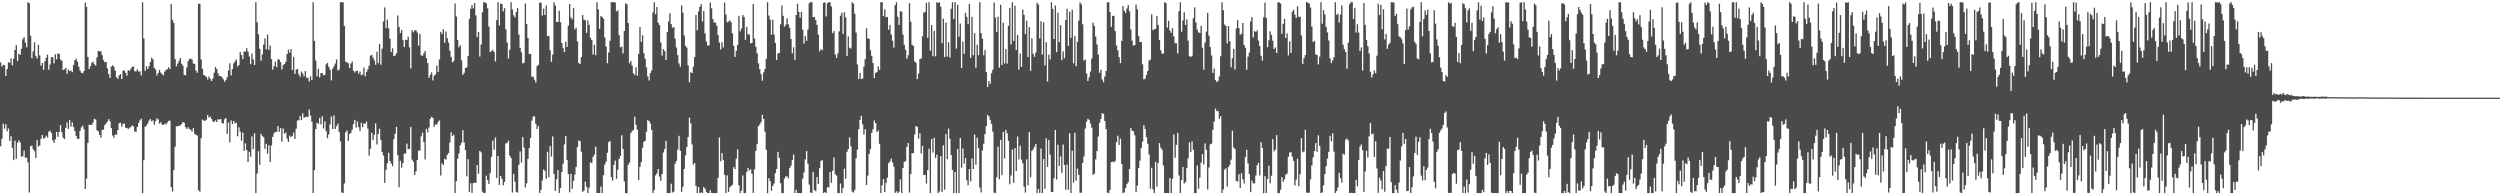 <?xml version="1.0" encoding="UTF-8"?>
<svg xmlns="http://www.w3.org/2000/svg" width="1920" height="150">
  <path d="M0 47.848h1v64.536H0zM1 51.173h1v55.414H1zM2 49.768h1v45.242H2zM3 50.001h1v48.794H3zM4 58.327h1v37.150H4zM5 53.115h1v47.704H5zM6 47.779h1v50.880H6zM7 48.207h1v60.011H7zM8 44.840h1v59.752H8zM9 50.201h1v63.332H9zM10 45.141h1v77.865H10zM11 38.414h1v69.649H11zM12 34.597h1v87.339H12zM13 46.896h1v62.748H13zM14 41.318h1v66.571H14zM15 42.087h1v67.278H15zM16 37.446h1v82.952H16zM17 30.164h1v89.782H17zM18 28.539h1v87.085H18zM19 32.725h1v88.427H19zM20 36.356h1v84.747H20zM21 1.734h1v123.008H21zM22 2.434h1v145.355H22zM23 27.382h1v84.915H23zM24 44.720h1v67.202H24zM25 39.424h1v75.273H25zM26 32.494h1v83.622H26zM27 42.907h1v78.458H27zM28 44.944h1v62.676H28zM29 34.400h1v78.178H29zM30 42.613h1v69.104H30zM31 50.456h1v56.163H31zM32 48.368h1v55.248H32zM33 53.542h1v52.972H33zM34 47.048h1v58.906H34zM35 44.282h1v59.915H35zM36 41.976h1v63.606H36zM37 53.523h1v47.608H37zM38 49.513h1v50.930H38zM39 43.922h1v58.263H39zM40 43.866h1v63.840H40zM41 48.661h1v61.177H41zM42 41.683h1v65.288H42zM43 45.511h1v55.888H43zM44 41.016h1v64.090H44zM45 41.363h1v59.981H45zM46 45.702h1v50.402H46zM47 46.664h1v54.898H47zM48 53.768h1v51.953H48zM49 53.192h1v53.662H49zM50 52.190h1v46.061H50zM51 56.606h1v37.443H51zM52 53.430h1v45.600H52zM53 54.627h1v37.624H53zM54 54.138h1v43.156H54zM55 55.433h1v38.579H55zM56 49.977h1v47.603H56zM57 46.248h1v54.333H57zM58 45.001h1v59.366H58zM59 47.434h1v59.196H59zM60 51.313h1v55.348H60zM61 54.119h1v46.434H61zM62 55.883h1v41.884H62zM63 56.266h1v40.254H63zM64 54.643h1v44.552H64zM65 2.122h1v143.043H65zM66 5.252h1v131.936H66zM67 43.717h1v66.071H67zM68 53.007h1v42.701H68zM69 50.820h1v45.163H69zM70 48.252h1v47.664H70zM71 47.338h1v46.844H71zM72 49.350h1v41.862H72zM73 50.318h1v41.485H73zM74 44.060h1v55.997H74zM75 39.170h1v61.711H75zM76 39.430h1v64.120H76zM77 39.377h1v66.275H77zM78 42.396h1v57.325H78zM79 46.197h1v53.384H79zM80 47.807h1v48.284H80zM81 47.512h1v47.309H81zM82 52.537h1v40.779H82zM83 56.889h1v34.616H83zM84 59.781h1v33.359H84zM85 51.111h1v47.240H85zM86 50.108h1v53.918H86zM87 51.253h1v54.503H87zM88 54.240h1v49.163H88zM89 59.277h1v44.166H89zM90 60.629h1v39.276H90zM91 57.955h1v36.754H91zM92 56.860h1v37.476H92zM93 60.721h1v36.683H93zM94 54.288h1v41.036H94zM95 54.087h1v40.716H95zM96 55.966h1v42.134H96zM97 58.124h1v40.137H97zM98 53.878h1v45.206H98zM99 54.444h1v43.636H99zM100 52.913h1v44.684H100zM101 51.408h1v44.858H101zM102 51.116h1v45.965H102zM103 54.711h1v46.297H103zM104 54.900h1v46.380H104zM105 53.180h1v44.305H105zM106 54.941h1v39.514H106zM107 54.797h1v37.643H107zM108 57.923h1v33.270H108zM109 1.784h1v146.491H109zM110 29.591h1v93.511H110zM111 54.428h1v42.836H111zM112 50.864h1v45.631H112zM113 53.056h1v41.756H113zM114 50.821h1v41.809H114zM115 47.617h1v43.843H115zM116 44.215h1v48.970H116zM117 45.581h1v46.857H117zM118 52.159h1v43.584H118zM119 53.391h1v39.720H119zM120 57.947h1v32.982H120zM121 56.063h1v35.680H121zM122 53.701h1v41.301H122zM123 55.708h1v38.177H123zM124 56.918h1v38.838H124zM125 57.833h1v38.169H125zM126 55.022h1v39.978H126zM127 53.842h1v41.729H127zM128 53.071h1v41.091H128zM129 51.592h1v41.248H129zM130 53.059h1v39.640H130zM131 3.099h1v140.633H131zM132 15.250h1v131.825H132zM133 17.598h1v113.023H133zM134 45.372h1v67.313H134zM135 50.876h1v46.121H135zM136 48.829h1v48.244H136zM137 46.765h1v49.814H137zM138 44.574h1v51.741H138zM139 48.965h1v46.191H139zM140 50.499h1v43.222H140zM141 57.610h1v36.615H141zM142 57.740h1v39.944H142zM143 51.836h1v47.121H143zM144 46.964h1v50.717H144zM145 45.346h1v53.704H145zM146 45.017h1v54.599H146zM147 45.717h1v55.377H147zM148 48.778h1v49.604H148zM149 49.040h1v53.721H149zM150 54.187h1v49.319H150zM151 55.892h1v48.260H151zM152 2.830h1v143.286H152zM153 2.975h1v144.222H153zM154 45.718h1v60.442H154zM155 52.843h1v39.002H155zM156 57.581h1v35.015H156zM157 58.099h1v34.799H157zM158 59.071h1v32.830H158zM159 61.057h1v27.253H159zM160 58.878h1v31.375H160zM161 60.571h1v28.989H161zM162 62.185h1v29.113H162zM163 60.308h1v32.902H163zM164 55.812h1v37.861H164zM165 51.373h1v41.051H165zM166 53.025h1v40.715H166zM167 56.349h1v35.191H167zM168 58.388h1v33.460H168zM169 58.422h1v33.033H169zM170 59.246h1v35.139H170zM171 60.889h1v34.033H171zM172 62.747h1v28.899H172zM173 61.409h1v29.234H173zM174 59.291h1v43.541H174zM175 54.133h1v40.078H175zM176 48.659h1v60.700H176zM177 57.890h1v34.628H177zM178 53.040h1v42.168H178zM179 48.651h1v44.245H179zM180 47.165h1v47.591H180zM181 45.659h1v48.589H181zM182 51.108h1v53.530H182zM183 49.845h1v47.938H183zM184 39.983h1v61.150H184zM185 42.255h1v65.844H185zM186 45.343h1v56.487H186zM187 39.595h1v76.282H187zM188 39.539h1v70.544H188zM189 37.022h1v78.221H189zM190 39.707h1v84.736H190zM191 43.437h1v73.192H191zM192 49.264h1v71.225H192zM193 41.113h1v63.664H193zM194 45.627h1v68.908H194zM195 49.917h1v52.494H195zM196 1.714h1v146.592H196zM197 17.134h1v116.187H197zM198 26.343h1v89.854H198zM199 37.475h1v89.022H199zM200 46.658h1v56.132H200zM201 41.792h1v62.616H201zM202 34.233h1v71.117H202zM203 29.416h1v84.944H203zM204 37.865h1v72.587H204zM205 26.616h1v91.407H205zM206 38.237h1v73.302H206zM207 34.871h1v89.569H207zM208 45.470h1v66.303H208zM209 53.471h1v51.636H209zM210 50.838h1v51.556H210zM211 47.333h1v53.877H211zM212 51.601h1v49.792H212zM213 45.556h1v51.191H213zM214 45.785h1v55.437H214zM215 47.723h1v50.664H215zM216 53.350h1v55.500H216zM217 50.027h1v48.635H217zM218 49.153h1v53.479H218zM219 47.450h1v54.394H219zM220 41.462h1v64.937H220zM221 38.185h1v70.892H221zM222 40.466h1v63.634H222zM223 37.601h1v67.747H223zM224 53.779h1v50.701H224zM225 43.711h1v58.120H225zM226 56.796h1v49.876H226zM227 53.447h1v45.344H227zM228 52.949h1v39.564H228zM229 57.156h1v35.276H229zM230 58.989h1v30.174H230zM231 54.929h1v37.408H231zM232 56.493h1v30.539H232zM233 58.674h1v31.744H233zM234 54.556h1v35.300H234zM235 59.637h1v30.025H235zM236 59.827h1v30.095H236zM237 62.543h1v21.599H237zM238 58.602h1v30.184H238zM239 61.474h1v32.002H239zM240 1.732h1v146.566H240zM241 31.503h1v99.199H241zM242 46.482h1v52.699H242zM243 58.617h1v35.668H243zM244 52.835h1v42.293H244zM245 59.501h1v31.128H245zM246 56.157h1v39.400H246zM247 56.163h1v33.112H247zM248 57.860h1v40.812H248zM249 57.439h1v35.838H249zM250 49.433h1v51.344H250zM251 48.323h1v57.914H251zM252 51.284h1v51.988H252zM253 53.511h1v42.044H253zM254 61.735h1v27.788H254zM255 52.758h1v46.246H255zM256 50.993h1v37.694H256zM257 48.818h1v50.224H257zM258 45.625h1v51.235H258zM259 54.157h1v40.809H259zM260 53.389h1v47.841H260zM261 1.684h1v106.888H261zM262 1.751h1v145.968H262zM263 1.791h1v146.488H263zM264 19.929h1v120.901H264zM265 47.394h1v54.242H265zM266 47.929h1v52.284H266zM267 48.634h1v59.667H267zM268 52.209h1v50.685H268zM269 48.801h1v53.161H269zM270 47.201h1v52.272H270zM271 54.181h1v41.042H271zM272 55.614h1v36.445H272zM273 54.538h1v43.514H273zM274 54.303h1v38.985H274zM275 56.572h1v41.174H275zM276 54.866h1v45.806H276zM277 57.744h1v36.640H277zM278 57.199h1v40.477H278zM279 51.904h1v42.990H279zM280 58.580h1v36.420H280zM281 55.269h1v38.123H281zM282 53.203h1v45.571H282zM283 50.406h1v69.169H283zM284 42.765h1v71.478H284zM285 42.214h1v59.817H285zM286 44.216h1v63.428H286zM287 46.401h1v57.126H287zM288 49.727h1v44.999H288zM289 39.666h1v71.296H289zM290 48.495h1v54.366H290zM291 33.809h1v65.040H291zM292 49.781h1v57.648H292zM293 37.374h1v79.415H293zM294 16.523h1v102.951H294zM295 5.701h1v134.733H295zM296 21.486h1v108.855H296zM297 15.085h1v110.249H297zM298 21.785h1v95.513H298zM299 29.761h1v93.942H299zM300 40.038h1v85.553H300zM301 37.166h1v90.503H301zM302 43.032h1v63.901H302zM303 42.649h1v60.085H303zM304 40.744h1v56.648H304zM305 11.853h1v107.377H305zM306 20.621h1v123.218H306zM307 25.392h1v98.061H307zM308 23.042h1v105.783H308zM309 30.750h1v94.495H309zM310 36.140h1v81.939H310zM311 30.530h1v87.332H311zM312 30.813h1v79.453H312zM313 28.214h1v86.294H313zM314 36.299h1v78.008H314zM315 52.462h1v44.928H315zM316 23.121h1v99.515H316zM317 24.796h1v99.396H317zM318 23.214h1v111.211H318zM319 23.299h1v108.275H319zM320 24.925h1v97.928H320zM321 35.032h1v80.604H321zM322 26.037h1v89.615H322zM323 42.489h1v62.198H323zM324 42.906h1v58.900H324zM325 41.127h1v67.908H325zM326 39.155h1v83.309H326zM327 44.678h1v54.225H327zM328 48.452h1v53.174H328zM329 59.737h1v38.204H329zM330 57.520h1v33.689H330zM331 55.618h1v34.115H331zM332 61.747h1v28.816H332zM333 58.073h1v39.246H333zM334 57.136h1v38.518H334zM335 50.319h1v45.366H335zM336 55.257h1v38.339H336zM337 45.621h1v46.827H337zM338 24.423h1v110.380H338zM339 26.039h1v99.363H339zM340 22.538h1v104.265H340zM341 32.850h1v89.172H341zM342 24.187h1v98.443H342zM343 29.397h1v89.517H343zM344 32.704h1v84.883H344zM345 38.879h1v70.627H345zM346 43.683h1v57.924H346zM347 47.875h1v56.623H347zM348 46.969h1v56.438H348zM349 2.652h1v145.635H349zM350 12.671h1v126.433H350zM351 30.695h1v91.203H351zM352 36.368h1v81.484H352zM353 34.784h1v76.785H353zM354 46.272h1v63.373H354zM355 57.452h1v42.485H355zM356 55.926h1v53.523H356zM357 52.285h1v62.978H357zM358 51.591h1v83.811H358zM359 43.036h1v79.241H359zM360 14.464h1v132.815H360zM361 6.800h1v133.921H361zM362 3.922h1v144.273H362zM363 6.379h1v134.268H363zM364 2.291h1v137.968H364zM365 11.854h1v128.638H365zM366 28.474h1v98.269H366zM367 24.492h1v108.884H367zM368 43.410h1v72.531H368zM369 34.126h1v82.846H369zM370 9.536h1v137.647H370zM371 1.721h1v146.569H371zM372 1.828h1v146.285H372zM373 2.494h1v132.475H373zM374 6.396h1v131.897H374zM375 20.409h1v121.013H375zM376 40.043h1v92.919H376zM377 39.104h1v81.226H377zM378 38.308h1v69.623H378zM379 39.878h1v75.104H379zM380 47.260h1v58.289H380zM381 15.510h1v121.118H381zM382 1.710h1v118.032H382zM383 19.526h1v122.512H383zM384 2.783h1v132.355H384zM385 3.050h1v134.243H385zM386 8.777h1v133.551H386zM387 6.249h1v133.409H387zM388 22.520h1v87.650H388zM389 32.614h1v77.048H389zM390 44.878h1v63.218H390zM391 38.215h1v81.274H391zM392 1.708h1v119.652H392zM393 7.307h1v140.606H393zM394 11.738h1v121.823H394zM395 13.273h1v126.260H395zM396 9.200h1v138.089H396zM397 6.208h1v141.717H397zM398 26.456h1v100.145H398zM399 36.712h1v79.582H399zM400 40.182h1v84.656H400zM401 48.729h1v56.601H401zM402 48.162h1v65.130H402zM403 2.711h1v141.274H403zM404 18.377h1v122.381H404zM405 29.115h1v92.903H405zM406 41.514h1v72.127H406zM407 41.367h1v64.682H407zM408 58.957h1v33.732H408zM409 58.874h1v30.686H409zM410 61.131h1v28.214H410zM411 63.307h1v31.763H411zM412 50.775h1v48.305H412zM413 49.704h1v47.060H413zM414 2.005h1v146.271H414zM415 1.933h1v143.811H415zM416 11.993h1v126.594H416zM417 6.604h1v123.607H417zM418 11.488h1v119.755H418zM419 4.267h1v133.055H419zM420 27.737h1v88.895H420zM421 27.545h1v108.528H421zM422 38.551h1v73.684H422zM423 47.425h1v72.828H423zM424 41.987h1v62.768H424zM425 1.717h1v131.882H425zM426 4.217h1v142.435H426zM427 16.810h1v120.908H427zM428 16.875h1v113.810H428zM429 8.203h1v140.071H429zM430 17.073h1v127.408H430zM431 33.088h1v99.008H431zM432 37.073h1v88.608H432zM433 39.988h1v70.987H433zM434 32.019h1v72.367H434zM435 36.103h1v86.795H435zM436 19.654h1v114.006H436zM437 3.073h1v144.647H437zM438 13.296h1v120.238H438zM439 14.883h1v130.192H439zM440 6.240h1v132.730H440zM441 22.559h1v111.595H441zM442 21.240h1v106.985H442zM443 31.720h1v81.197H443zM444 48.348h1v59.487H444zM445 49.153h1v59.299H445zM446 43.845h1v72.700H446zM447 11.536h1v135.815H447zM448 15.043h1v131.298H448zM449 15.562h1v123.931H449zM450 25.247h1v118.226H450zM451 15.709h1v132.581H451zM452 19.170h1v125.041H452zM453 28.952h1v95.694H453zM454 30.702h1v94.650H454zM455 41.811h1v78.694H455zM456 34.356h1v84.375H456zM457 42.388h1v70.229H457zM458 1.727h1v146.552H458zM459 7.112h1v141.133H459zM460 22.179h1v126.084H460zM461 12.339h1v131.037H461zM462 12.991h1v135.285H462zM463 14.509h1v120.058H463zM464 28.833h1v97.606H464zM465 35.854h1v88.321H465zM466 48.604h1v68.701H466zM467 40.284h1v68.901H467zM468 31.286h1v76.902H468zM469 1.712h1v134.384H469zM470 1.713h1v137.003H470zM471 1.708h1v124.960H471zM472 1.953h1v121.372H472zM473 8.682h1v128.617H473zM474 7.917h1v122.387H474zM475 27.008h1v95.058H475zM476 36.385h1v83.356H476zM477 35.660h1v68.243H477zM478 40.947h1v73.503H478zM479 23.846h1v115.560H479zM480 2.536h1v145.834H480zM481 3.273h1v145.046H481zM482 17.729h1v108.822H482zM483 48.643h1v76.157H483zM484 46.893h1v55.358H484zM485 50.478h1v50.076H485zM486 56.291h1v43.424H486zM487 57.569h1v32.009H487zM488 51.714h1v44.243H488zM489 58.169h1v41.512H489zM490 41.354h1v96.871H490zM491 20.709h1v107.473H491zM492 32.080h1v92.423H492zM493 27.146h1v86.292H493zM494 40.873h1v68.063H494zM495 45.144h1v62.971H495zM496 51.810h1v49.378H496zM497 58.710h1v33.532H497zM498 61.803h1v31.174H498zM499 56.098h1v38.706H499zM500 54.100h1v45.701H500zM501 9.492h1v138.714H501zM502 1.688h1v144.358H502zM503 10.971h1v123.724H503zM504 5.337h1v127.856H504zM505 17.483h1v112.373H505zM506 19.296h1v116.256H506zM507 32.661h1v106.222H507zM508 42.691h1v90.947H508zM509 37.771h1v79.392H509zM510 39.153h1v75.351H510zM511 46.027h1v62.154H511zM512 24.663h1v123.629H512zM513 16.431h1v131.856H513zM514 10.184h1v138.106H514zM515 18.530h1v122.519H515zM516 21.361h1v126.516H516zM517 20.792h1v126.367H517zM518 29.654h1v96.116H518zM519 36.474h1v87.108H519zM520 42.338h1v72.589H520zM521 48.693h1v55.613H521zM522 51.234h1v64.590H522zM523 4.128h1v143.152H523zM524 9.758h1v133.586H524zM525 27.253h1v102.487H525zM526 35.212h1v84.129H526zM527 36.541h1v76.352H527zM528 50.223h1v54.998H528zM529 63.068h1v27.238H529zM530 55.517h1v39.135H530zM531 56.130h1v54.810H531zM532 51.201h1v75.178H532zM533 43.890h1v81.315H533zM534 11.548h1v131.147H534zM535 23.273h1v124.976H535zM536 8.728h1v134.957H536zM537 5.198h1v143.095H537zM538 3.187h1v144.505H538zM539 16.506h1v131.781H539zM540 8.406h1v135.249H540zM541 25.523h1v119.369H541zM542 31.795h1v115.568H542zM543 35.045h1v113.241H543zM544 34.834h1v113.448H544zM545 1.949h1v144.223H545zM546 6.340h1v141.903H546zM547 14.650h1v133.624H547zM548 17.273h1v131.017H548zM549 17.362h1v130.905H549zM550 19.710h1v128.582H550zM551 26.807h1v109.921H551zM552 32.601h1v73.029H552zM553 37.986h1v85.863H553zM554 32.358h1v85.176H554zM555 36.414h1v86.587H555zM556 1.936h1v132.420H556zM557 11.081h1v137.209H557zM558 17.146h1v117.557H558zM559 16.535h1v130.885H559zM560 15.618h1v128.338H560zM561 17.125h1v125.763H561zM562 25.586h1v116.306H562zM563 35.181h1v93.193H563zM564 43.653h1v86.234H564zM565 39.000h1v82.771H565zM566 34.509h1v80.246H566zM567 12.168h1v130.200H567zM568 24.049h1v124.230H568zM569 21.973h1v124.453H569zM570 11.526h1v123.226H570zM571 13.073h1v135.214H571zM572 30.545h1v117.740H572zM573 20.641h1v111.537H573zM574 26.384h1v102.541H574zM575 26.547h1v104.498H575zM576 33.350h1v96.689H576zM577 32.994h1v100.472H577zM578 3.136h1v145.042H578zM579 29.767h1v100.258H579zM580 35.930h1v79.928H580zM581 40.897h1v69.806H581zM582 48.563h1v48.392H582zM583 53.151h1v42.514H583zM584 56.889h1v36.944H584zM585 61.933h1v26.310H585zM586 55.621h1v35.747H586zM587 52.965h1v48.179H587zM588 45.185h1v69.849H588zM589 1.746h1v146.556H589zM590 11.959h1v124.923H590zM591 14.989h1v124.159H591zM592 26.700h1v119.807H592zM593 15.225h1v127.569H593zM594 26.459h1v114.500H594zM595 32.913h1v100.101H595zM596 46.010h1v83.767H596zM597 40.906h1v75.735H597zM598 40.685h1v80.532H598zM599 18.756h1v121.923H599zM600 4.242h1v144.041H600zM601 12.156h1v136.134H601zM602 20.542h1v116.615H602zM603 18.911h1v116.573H603zM604 14.092h1v121.393H604zM605 18.722h1v118.283H605zM606 21.449h1v107.741H606zM607 29.834h1v97.472H607zM608 41.011h1v81.929H608zM609 36.315h1v82.354H609zM610 45.977h1v102.238H610zM611 11.496h1v134.327H611zM612 2.877h1v145.324H612zM613 9.106h1v139.169H613zM614 13.639h1v134.659H614zM615 9.052h1v139.243H615zM616 22.762h1v114.438H616zM617 33.552h1v98.911H617zM618 27.725h1v94.619H618zM619 31.312h1v84.710H619zM620 22.680h1v102.992H620zM621 2.484h1v139.285H621zM622 1.655h1v146.210H622zM623 1.662h1v146.532H623zM624 13.134h1v118.885H624zM625 13.073h1v132.898H625zM626 15.398h1v131.420H626zM627 19.149h1v116.856H627zM628 26.582h1v114.690H628zM629 39.364h1v89.832H629zM630 37.699h1v85.968H630zM631 38.630h1v84.305H631zM632 2.173h1v146.045H632zM633 1.717h1v145.720H633zM634 12.603h1v135.671H634zM635 2.463h1v141.231H635zM636 1.737h1v142.213H636zM637 1.739h1v130.419H637zM638 5.018h1v135.377H638zM639 25.504h1v105.630H639zM640 23.926h1v97.082H640zM641 41.785h1v92.004H641zM642 44.528h1v90.357H642zM643 41.011h1v107.267H643zM644 24.049h1v124.244H644zM645 12.083h1v128.832H645zM646 9.822h1v138.468H646zM647 25.990h1v118.567H647zM648 9.352h1v120.238H648zM649 13.254h1v123.959H649zM650 42.978h1v73.584H650zM651 27.951h1v86.480H651zM652 36.639h1v68.823H652zM653 37.273h1v75.044H653zM654 1.788h1v145.319H654zM655 2.786h1v145.155H655zM656 10.475h1v135.338H656zM657 25.010h1v96.510H657zM658 49.459h1v65.453H658zM659 60.709h1v38.579H659zM660 55.986h1v36.077H660zM661 60.604h1v28.277H661zM662 60.314h1v35.195H662zM663 51.089h1v52.232H663zM664 45.343h1v53.873H664zM665 21.720h1v120.374H665zM666 29.471h1v105.365H666zM667 29.810h1v88.441H667zM668 38.560h1v75.909H668zM669 42.847h1v59.216H669zM670 48.413h1v50.820H670zM671 60.058h1v32.501H671zM672 55.949h1v38.562H672zM673 55.351h1v46.074H673zM674 50.995h1v49.215H674zM675 53.746h1v56.686H675zM676 1.712h1v146.576H676zM677 1.701h1v140.586H677zM678 12.399h1v125.139H678zM679 7.181h1v140.353H679zM680 13.278h1v127.280H680zM681 12.930h1v123.523H681zM682 22.773h1v102.547H682zM683 19.185h1v104.838H683zM684 26.531h1v95.321H684zM685 31.245h1v93.592H685zM686 36.593h1v91.533H686zM687 3.933h1v144.133H687zM688 1.755h1v145.128H688zM689 12.913h1v135.346H689zM690 19.153h1v128.062H690zM691 8.570h1v129.230H691zM692 9.002h1v139.146H692zM693 26.505h1v102.590H693zM694 34.427h1v89.859H694zM695 38.167h1v85.575H695zM696 45.116h1v67.751H696zM697 42.439h1v67.333H697zM698 2.429h1v145.463H698zM699 16.647h1v117.033H699zM700 34.295h1v83.316H700zM701 35.292h1v82.361H701zM702 47.101h1v56.270H702zM703 48.200h1v48.616H703zM704 60.777h1v36.653H704zM705 56.451h1v50.076H705zM706 45.410h1v56.899H706zM707 44.966h1v72.912H707zM708 27.789h1v84.249H708zM709 9.660h1v124.862H709zM710 9.041h1v125.215H710zM711 2.129h1v138.812H711zM712 29.106h1v101.494H712zM713 1.724h1v112.471H713zM714 38.964h1v109.314H714zM715 19.184h1v87.536H715zM716 43.179h1v73.956H716zM717 23.773h1v82.137H717zM718 43.304h1v78.150H718zM719 1.740h1v117.036H719zM720 2.230h1v146.043H720zM721 1.781h1v145.288H721zM722 5.133h1v114.829H722zM723 33.203h1v114.251H723zM724 14.321h1v97.294H724zM725 43.725h1v101.916H725zM726 17.419h1v85.575H726zM727 43.447h1v78.826H727zM728 32.387h1v66.391H728zM729 44.122h1v62.446H729zM730 6.643h1v112.385H730zM731 1.710h1v128.813H731zM732 14.694h1v133.599H732zM733 1.712h1v130.390H733zM734 37.351h1v110.933H734zM735 3.750h1v110.739H735zM736 28.159h1v120.130H736zM737 18.079h1v87.845H737zM738 52.211h1v76.535H738zM739 31.970h1v82.014H739zM740 41.435h1v84.223H740zM741 9.854h1v111.563H741zM742 12.942h1v125.502H742zM743 18.633h1v123.642H743zM744 2.987h1v126.823H744zM745 44.469h1v94.845H745zM746 12.922h1v108.792H746zM747 42.394h1v87.396H747zM748 25.513h1v77.813H748zM749 51.976h1v74.560H749zM750 34.407h1v71.355H750zM751 42.434h1v71.266H751zM752 1.629h1v142.392H752zM753 25.400h1v122.376H753zM754 29.730h1v85.781H754zM755 42.517h1v67.886H755zM756 38.463h1v64.500H756zM757 55.225h1v41.626H757zM758 66.803h1v21.469H758zM759 62.173h1v27.251H759zM760 64.370h1v27.911H760zM761 56.199h1v38.940H761zM762 53.533h1v47.589H762zM763 1.913h1v145.994H763zM764 13.468h1v134.763H764zM765 24.584h1v111.552H765zM766 12.810h1v99.776H766zM767 51.911h1v85.775H767zM768 3.607h1v103.834H768zM769 49.995h1v84.487H769zM770 17.453h1v83.857H770zM771 48.725h1v72.934H771zM772 37.669h1v62.109H772zM773 48.893h1v53.435H773zM774 19.756h1v88.362H774zM775 6.055h1v135.488H775zM776 34.145h1v100.547H776zM777 1.716h1v113.076H777zM778 31.451h1v108.926H778zM779 4.331h1v109.355H779zM780 38.400h1v92.941H780zM781 26.867h1v77.977H781zM782 53.384h1v69.043H782zM783 41.101h1v70.777H783zM784 51.332h1v71.310H784zM785 7.301h1v118.050H785zM786 11.444h1v131.912H786zM787 26.142h1v121.800H787zM788 15.874h1v106.492H788zM789 43.803h1v98.580H789zM790 20.766h1v80.759H790zM791 54.372h1v81.808H791zM792 29.444h1v86.438H792zM793 41.321h1v73.293H793zM794 43.625h1v69.110H794zM795 40.384h1v70.248H795zM796 2.088h1v146.159H796zM797 3.492h1v141.728H797zM798 29.549h1v118.639H798zM799 16.265h1v97.755H799zM800 42.000h1v106.272H800zM801 17.168h1v104.973H801zM802 50.237h1v94.799H802zM803 32.435h1v73.828H803zM804 62.634h1v65.516H804zM805 42.007h1v65.432H805zM806 45.657h1v73.122H806zM807 1.704h1v145.777H807zM808 6.786h1v140.750H808zM809 29.933h1v106.850H809zM810 4.216h1v95.614H810zM811 39.992h1v97.863H811zM812 9.690h1v101.448H812zM813 32.432h1v95.098H813zM814 19.314h1v100.863H814zM815 46.196h1v86.641H815zM816 39.416h1v71.559H816zM817 44.735h1v81.988H817zM818 15.449h1v130.307H818zM819 6.808h1v119.487H819zM820 35.289h1v110.357H820zM821 8.992h1v93.378H821zM822 29.072h1v119.156H822zM823 7.485h1v108.255H823zM824 48.574h1v91.649H824zM825 27.663h1v74.369H825zM826 50.854h1v87.824H826zM827 32.078h1v97.415H827zM828 15.913h1v118.298H828zM829 1.830h1v146.135H829zM830 3.320h1v144.727H830zM831 18.661h1v106.472H831zM832 46.478h1v73.723H832zM833 45.738h1v52.974H833zM834 56.522h1v36.911H834zM835 62.205h1v29.060H835zM836 59.291h1v32.730H836zM837 54.932h1v39.997H837zM838 44.903h1v53.132H838zM839 17.469h1v116.791H839zM840 19.913h1v113.487H840zM841 28.052h1v94.355H841zM842 34.118h1v81.963H842zM843 41.889h1v62.978H843zM844 55.901h1v38.455H844zM845 53.500h1v37.853H845zM846 61.077h1v25.851H846zM847 63.145h1v24.362H847zM848 58.798h1v34.125H848zM849 54.548h1v44.696H849zM850 1.847h1v146.010H850zM851 1.704h1v146.597H851zM852 9.255h1v136.608H852zM853 20.617h1v103.857H853zM854 12.226h1v111.912H854zM855 12.061h1v112.498H855zM856 23.902h1v99.598H856zM857 34.943h1v74.273H857zM858 38.638h1v65.576H858zM859 43.906h1v67.384H859zM860 48.539h1v57.968H860zM861 31.374h1v94.517H861zM862 4.724h1v143.565H862zM863 8.246h1v139.483H863zM864 10.045h1v134.492H864zM865 6.481h1v134.926H865zM866 4.017h1v135.936H866zM867 8.805h1v121.054H867zM868 22.628h1v75.715H868zM869 31.183h1v69.233H869zM870 34.992h1v65.801H870zM871 34.594h1v69.291H871zM872 3.493h1v144.120H872zM873 7.113h1v135.423H873zM874 27.702h1v101.335H874zM875 32.212h1v91.131H875zM876 32.261h1v81.426H876zM877 49.407h1v59.338H877zM878 60.985h1v35.097H878zM879 60.385h1v38.696H879zM880 57.502h1v47.844H880zM881 54.518h1v55.879H881zM882 46.502h1v72.128H882zM883 45.781h1v99.126H883zM884 11.008h1v117.814H884zM885 23.119h1v122.341H885zM886 22.493h1v125.779H886zM887 22.151h1v102.064H887zM888 12.377h1v131.025H888zM889 19.214h1v105.941H889zM890 30.644h1v79.206H890zM891 38.641h1v74.801H891zM892 41.201h1v73.828H892zM893 41.054h1v86.097H893zM894 1.741h1v146.551H894zM895 2.451h1v145.835H895zM896 21.178h1v127.029H896zM897 15.899h1v132.367H897zM898 23.441h1v113.267H898zM899 25.161h1v123.110H899zM900 21.602h1v115.765H900zM901 27.882h1v75.347H901zM902 33.164h1v87.994H902zM903 33.221h1v78.012H903zM904 41.043h1v60.982H904zM905 8.662h1v126.076H905zM906 1.721h1v146.572H906zM907 24.374h1v113.840H907zM908 15.658h1v112.560H908zM909 9.356h1v131.566H909zM910 19.171h1v120.619H910zM911 14.850h1v114.315H911zM912 31.159h1v90.423H912zM913 43.104h1v66.274H913zM914 43.836h1v72.872H914zM915 42.820h1v65.787H915zM916 14.019h1v101.037H916zM917 5.644h1v142.632H917zM918 17.331h1v130.950H918zM919 22.768h1v104.380H919zM920 24.895h1v120.082H920zM921 25.345h1v111.062H921zM922 19.926h1v104.950H922zM923 36.614h1v81.771H923zM924 53.483h1v72.749H924zM925 32.734h1v77.394H925zM926 24.337h1v90.782H926zM927 9.811h1v135.730H927zM928 27.389h1v101.258H928zM929 36.137h1v74.710H929zM930 42.581h1v67.694H930zM931 56.066h1v43.605H931zM932 52.648h1v40.719H932zM933 61.526h1v21.889H933zM934 63.015h1v22.324H934zM935 62.109h1v23.198H935zM936 58.684h1v32.500H936zM937 43.224h1v46.006H937zM938 1.789h1v146.381H938zM939 7.842h1v137.652H939zM940 18.845h1v111.495H940zM941 20.034h1v109.079H941zM942 33.353h1v109.966H942zM943 19.987h1v108.302H943zM944 31.577h1v95.005H944zM945 51.697h1v70.940H945zM946 44.776h1v55.563H946zM947 37.558h1v75.728H947zM948 53.428h1v61.194H948zM949 21.876h1v117.134H949zM950 15.468h1v124.015H950zM951 21.624h1v112.178H951zM952 26.675h1v117.649H952zM953 25.885h1v107.141H953zM954 17.639h1v119.947H954zM955 34.512h1v106.413H955zM956 36.685h1v83.943H956zM957 53.480h1v61.693H957zM958 43.472h1v82.034H958zM959 40.334h1v93.337H959zM960 16.451h1v131.156H960zM961 13.109h1v125.564H961zM962 28.740h1v112.041H962zM963 23.847h1v116.929H963zM964 24.641h1v110.173H964zM965 23.314h1v103.696H965zM966 31.103h1v94.008H966zM967 35.253h1v99.529H967zM968 42.812h1v66.385H968zM969 46.521h1v67.124H969zM970 13.286h1v135.108H970zM971 2.039h1v133.185H971zM972 13.664h1v134.575H972zM973 36.236h1v101.209H973zM974 30.878h1v96.357H974zM975 24.058h1v116.736H975zM976 26.783h1v108.161H976zM977 31.254h1v75.662H977zM978 37.657h1v78.636H978zM979 36.444h1v78.453H979zM980 40.719h1v63.063H980zM981 1.804h1v146.458H981zM982 1.800h1v146.478H982zM983 2.737h1v142.982H983zM984 25.960h1v109.991H984zM985 18.346h1v121.301H985zM986 14.560h1v123.174H986zM987 29.199h1v104.943H987zM988 25.663h1v107.659H988zM989 42.495h1v77.969H989zM990 31.669h1v85.540H990zM991 40.629h1v76.273H991zM992 8.998h1v111.315H992zM993 7.510h1v116.035H993zM994 11.277h1v131.189H994zM995 13.775h1v124.171H995zM996 4.864h1v117.055H996zM997 12.827h1v130.151H997zM998 12.910h1v120.857H998zM999 27.250h1v78.814H999zM1000 49.089h1v67.813H1000zM1001 44.730h1v71.598H1001zM1002 42.351h1v57.262H1002zM1003 1.521h1v146.312H1003zM1004 2.111h1v146.137H1004zM1005 2.739h1v145.298H1005zM1006 5.774h1v132.041H1006zM1007 20.422h1v106.602H1007zM1008 32.283h1v88.582H1008zM1009 31.351h1v84.599H1009zM1010 41.685h1v68.172H1010zM1011 42.270h1v74.323H1011zM1012 49.504h1v54.369H1012zM1013 43.576h1v68.419H1013zM1014 1.707h1v146.580H1014zM1015 18.246h1v129.492H1015zM1016 7.733h1v134.555H1016zM1017 11.127h1v122.515H1017zM1018 20.704h1v106.922H1018zM1019 24.903h1v96.917H1019zM1020 31.064h1v85.546H1020zM1021 44.807h1v59.471H1021zM1022 48.431h1v60.042H1022zM1023 46.312h1v56.054H1023zM1024 44.035h1v72.390H1024zM1025 1.713h1v146.572H1025zM1026 11.452h1v135.255H1026zM1027 10.514h1v133.581H1027zM1028 17.421h1v115.230H1028zM1029 11.172h1v125.579H1029zM1030 4.220h1v136.064H1030zM1031 34.296h1v83.807H1031zM1032 37.762h1v81.028H1032zM1033 39.935h1v67.356H1033zM1034 52.759h1v53.663H1034zM1035 32.745h1v75.061H1035zM1036 3.205h1v145.008H1036zM1037 1.692h1v146.347H1037zM1038 1.705h1v146.576H1038zM1039 14.477h1v133.805H1039zM1040 6.034h1v142.257H1040zM1041 25.016h1v113.094H1041zM1042 18.655h1v124.433H1042zM1043 25.041h1v97.856H1043zM1044 39.175h1v73.452H1044zM1045 36.463h1v74.502H1045zM1046 54.181h1v61.151H1046zM1047 2.263h1v145.069H1047zM1048 19.121h1v112.640H1048zM1049 30.600h1v85.239H1049zM1050 35.421h1v85.553H1050zM1051 41.025h1v63.684H1051zM1052 55.088h1v39.328H1052zM1053 59.513h1v43.722H1053zM1054 57.049h1v45.509H1054zM1055 54.084h1v66.485H1055zM1056 56.167h1v52.324H1056zM1057 42.766h1v86.673H1057zM1058 2.854h1v145.243H1058zM1059 11.580h1v124.840H1059zM1060 3.706h1v134.885H1060zM1061 22.570h1v122.776H1061zM1062 7.088h1v124.215H1062zM1063 30.330h1v116.929H1063zM1064 26.013h1v101.490H1064zM1065 37.454h1v76.690H1065zM1066 34.269h1v79.909H1066zM1067 32.858h1v72.322H1067zM1068 1.709h1v138.177H1068zM1069 1.785h1v146.564H1069zM1070 1.896h1v146.396H1070zM1071 12.449h1v129.705H1071zM1072 10.508h1v135.247H1072zM1073 18.601h1v129.554H1073zM1074 27.961h1v112.267H1074zM1075 28.634h1v94.660H1075zM1076 30.119h1v82.294H1076zM1077 33.380h1v68.648H1077zM1078 49.176h1v61.267H1078zM1079 23.210h1v83.525H1079zM1080 6.653h1v140.200H1080zM1081 22.756h1v123.806H1081zM1082 20.153h1v108.156H1082zM1083 7.156h1v141.132H1083zM1084 5.707h1v138.052H1084zM1085 5.138h1v130.336H1085zM1086 32.174h1v85.325H1086zM1087 33.694h1v71.224H1087zM1088 44.889h1v74.042H1088zM1089 45.590h1v63.387H1089zM1090 16.779h1v88.672H1090zM1091 1.710h1v133.204H1091zM1092 27.892h1v110.692H1092zM1093 14.623h1v112.983H1093zM1094 8.010h1v130.429H1094zM1095 11.515h1v119.029H1095zM1096 7.398h1v121.285H1096zM1097 23.726h1v83.100H1097zM1098 41.042h1v57.800H1098zM1099 47.907h1v54.190H1099zM1100 47.570h1v61.200H1100zM1101 7.819h1v131.705H1101zM1102 18.127h1v126.509H1102zM1103 30.286h1v86.386H1103zM1104 35.091h1v79.487H1104zM1105 43.968h1v58.073H1105zM1106 51.966h1v48.185H1106zM1107 55.336h1v43.394H1107zM1108 62.161h1v33.784H1108zM1109 62.658h1v24.084H1109zM1110 57.649h1v27.948H1110zM1111 59.043h1v38.862H1111zM1112 1.717h1v146.400H1112zM1113 2.777h1v145.440H1113zM1114 2.222h1v145.832H1114zM1115 20.085h1v113.517H1115zM1116 20.663h1v112.000H1116zM1117 17.507h1v115.792H1117zM1118 28.406h1v112.712H1118zM1119 47.633h1v67.761H1119zM1120 40.815h1v74.044H1120zM1121 48.527h1v60.611H1121zM1122 34.539h1v81.352H1122zM1123 2.417h1v145.861H1123zM1124 3.253h1v140.068H1124zM1125 6.371h1v141.916H1125zM1126 17.146h1v120.776H1126zM1127 7.989h1v139.817H1127zM1128 6.343h1v135.110H1128zM1129 23.648h1v106.782H1129zM1130 17.539h1v99.416H1130zM1131 39.322h1v86.450H1131zM1132 30.643h1v89.116H1132zM1133 28.409h1v106.698H1133zM1134 7.960h1v140.325H1134zM1135 1.755h1v146.517H1135zM1136 14.978h1v133.278H1136zM1137 4.361h1v143.933H1137zM1138 16.269h1v129.508H1138zM1139 13.434h1v134.158H1139zM1140 29.781h1v91.940H1140zM1141 41.118h1v76.365H1141zM1142 34.651h1v92.065H1142zM1143 26.053h1v92.500H1143zM1144 24.446h1v100.662H1144zM1145 9.453h1v138.567H1145zM1146 4.857h1v143.429H1146zM1147 14.296h1v133.988H1147zM1148 25.548h1v122.738H1148zM1149 22.356h1v125.936H1149zM1150 20.904h1v127.388H1150zM1151 32.746h1v76.039H1151zM1152 26.266h1v108.243H1152zM1153 32.317h1v89.776H1153zM1154 39.666h1v73.281H1154zM1155 46.556h1v67.790H1155zM1156 1.716h1v146.586H1156zM1157 1.962h1v144.756H1157zM1158 1.787h1v146.509H1158zM1159 21.182h1v125.376H1159zM1160 16.257h1v130.519H1160zM1161 18.224h1v130.068H1161zM1162 34.122h1v98.875H1162zM1163 44.633h1v71.267H1163zM1164 44.313h1v68.440H1164zM1165 45.476h1v60.353H1165zM1166 37.153h1v77.711H1166zM1167 2.199h1v139.782H1167zM1168 1.684h1v131.634H1168zM1169 16.280h1v131.973H1169zM1170 1.713h1v146.547H1170zM1171 7.331h1v140.952H1171zM1172 16.569h1v117.573H1172zM1173 22.806h1v109.859H1173zM1174 28.692h1v92.781H1174zM1175 29.176h1v87.470H1175zM1176 35.909h1v79.777H1176zM1177 20.710h1v98.449H1177zM1178 2.779h1v145.070H1178zM1179 3.973h1v144.356H1179zM1180 24.416h1v94.432H1180zM1181 42.589h1v80.625H1181zM1182 35.658h1v76.121H1182zM1183 52.428h1v52.813H1183zM1184 55.262h1v45.606H1184zM1185 58.178h1v34.986H1185zM1186 51.398h1v43.848H1186zM1187 45.302h1v55.741H1187zM1188 42.262h1v77.273H1188zM1189 15.873h1v120.260H1189zM1190 28.670h1v101.029H1190zM1191 26.168h1v87.290H1191zM1192 37.660h1v73.567H1192zM1193 42.208h1v64.064H1193zM1194 48.412h1v54.207H1194zM1195 61.913h1v32.404H1195zM1196 52.275h1v37.483H1196zM1197 54.190h1v42.390H1197zM1198 52.539h1v45.685H1198zM1199 2.711h1v145.595H1199zM1200 2.457h1v145.869H1200zM1201 3.499h1v143.081H1201zM1202 16.353h1v131.922H1202zM1203 13.330h1v127.832H1203zM1204 10.633h1v136.985H1204zM1205 30.879h1v117.412H1205zM1206 48.280h1v73.230H1206zM1207 38.446h1v70.752H1207zM1208 52.748h1v50.565H1208zM1209 45.322h1v69.526H1209zM1210 25.716h1v122.575H1210zM1211 10.894h1v129.965H1211zM1212 5.361h1v141.173H1212zM1213 7.799h1v138.480H1213zM1214 9.810h1v129.499H1214zM1215 11.387h1v133.315H1215zM1216 33.253h1v109.760H1216zM1217 38.057h1v76.555H1217zM1218 46.556h1v62.822H1218zM1219 57.292h1v49.449H1219zM1220 56.605h1v44.706H1220zM1221 3.142h1v143.782H1221zM1222 10.892h1v132.072H1222zM1223 26.127h1v103.184H1223zM1224 32.792h1v88.695H1224zM1225 34.047h1v81.719H1225zM1226 40.392h1v71.587H1226zM1227 59.947h1v40.622H1227zM1228 57.720h1v49.385H1228zM1229 52.601h1v49.050H1229zM1230 49.379h1v63.787H1230zM1231 49.281h1v63.979H1231zM1232 32.694h1v114.275H1232zM1233 17.234h1v131.054H1233zM1234 14.329h1v122.766H1234zM1235 27.580h1v115.561H1235zM1236 7.763h1v135.059H1236zM1237 14.219h1v134.074H1237zM1238 19.816h1v123.043H1238zM1239 38.917h1v102.953H1239zM1240 26.832h1v108.378H1240zM1241 42.464h1v90.593H1241zM1242 38.868h1v94.877H1242zM1243 1.711h1v146.589H1243zM1244 1.757h1v146.528H1244zM1245 9.431h1v138.830H1245zM1246 14.357h1v127.436H1246zM1247 18.257h1v121.301H1247zM1248 23.957h1v122.423H1248zM1249 28.352h1v105.940H1249zM1250 30.579h1v90.158H1250zM1251 41.581h1v96.570H1251zM1252 43.758h1v86.321H1252zM1253 44.055h1v74.671H1253zM1254 9.285h1v131.665H1254zM1255 14.011h1v122.594H1255zM1256 16.410h1v128.910H1256zM1257 14.784h1v128.238H1257zM1258 18.753h1v123.153H1258zM1259 11.669h1v126.209H1259zM1260 20.804h1v112.546H1260zM1261 30.508h1v91.775H1261zM1262 36.438h1v70.921H1262zM1263 37.681h1v75.989H1263zM1264 39.856h1v71.423H1264zM1265 31.479h1v116.810H1265zM1266 16.423h1v131.862H1266zM1267 7.474h1v135.828H1267zM1268 28.079h1v120.208H1268zM1269 14.678h1v133.612H1269zM1270 21.376h1v115.288H1270zM1271 34.421h1v112.631H1271zM1272 43.788h1v81.777H1272zM1273 42.510h1v77.909H1273zM1274 37.274h1v81.192H1274zM1275 46.102h1v68.111H1275zM1276 5.609h1v141.360H1276zM1277 31.077h1v94.699H1277zM1278 37.478h1v74.936H1278zM1279 42.490h1v67.911H1279zM1280 49.391h1v45.784H1280zM1281 56.751h1v36.016H1281zM1282 61.606h1v27.881H1282zM1283 62.287h1v25.630H1283zM1284 61.031h1v33.980H1284zM1285 58.452h1v40.856H1285zM1286 58.289h1v65.166H1286zM1287 2.027h1v146.314H1287zM1288 1.990h1v137.078H1288zM1289 16.817h1v124.726H1289zM1290 25.990h1v105.081H1290zM1291 17.024h1v126.004H1291zM1292 24.375h1v98.777H1292zM1293 34.363h1v105.210H1293zM1294 32.827h1v92.548H1294zM1295 38.027h1v88.078H1295zM1296 37.687h1v83.281H1296zM1297 2.919h1v120.639H1297zM1298 1.737h1v145.585H1298zM1299 9.941h1v138.237H1299zM1300 17.260h1v119.454H1300zM1301 21.099h1v125.666H1301zM1302 22.685h1v124.307H1302zM1303 17.256h1v124.998H1303zM1304 25.969h1v110.585H1304zM1305 34.370h1v88.458H1305zM1306 41.061h1v86.352H1306zM1307 33.693h1v83.043H1307zM1308 29.012h1v107.023H1308zM1309 1.969h1v143.653H1309zM1310 3.882h1v143.542H1310zM1311 1.706h1v138.975H1311zM1312 2.504h1v130.334H1312zM1313 8.829h1v129.113H1313zM1314 26.344h1v111.793H1314zM1315 20.524h1v110.464H1315zM1316 32.500h1v94.399H1316zM1317 38.107h1v82.540H1317zM1318 44.490h1v83.593H1318zM1319 31.503h1v96.763H1319zM1320 2.872h1v145.412H1320zM1321 9.375h1v135.137H1321zM1322 19.490h1v128.778H1322zM1323 21.824h1v122.192H1323zM1324 29.494h1v112.934H1324zM1325 20.560h1v111.222H1325zM1326 25.860h1v104.475H1326zM1327 31.277h1v91.828H1327zM1328 39.998h1v68.464H1328zM1329 39.515h1v75.506H1329zM1330 1.754h1v146.547H1330zM1331 1.748h1v146.530H1331zM1332 13.662h1v134.656H1332zM1333 1.716h1v134.176H1333zM1334 14.033h1v123.811H1334zM1335 6.654h1v133.887H1335zM1336 14.808h1v120.406H1336zM1337 21.574h1v102.252H1337zM1338 34.396h1v87.268H1338zM1339 39.040h1v81.514H1339zM1340 45.090h1v68.066H1340zM1341 28.709h1v119.520H1341zM1342 18.980h1v121.657H1342zM1343 5.741h1v136.897H1343zM1344 16.175h1v125.429H1344zM1345 11.417h1v130.286H1345zM1346 9.786h1v125.913H1346zM1347 17.619h1v121.505H1347zM1348 38.573h1v97.639H1348zM1349 20.613h1v107.807H1349zM1350 31.109h1v91.472H1350zM1351 43.139h1v77.638H1351zM1352 1.795h1v146.419H1352zM1353 3.038h1v144.496H1353zM1354 5.285h1v142.265H1354zM1355 21.151h1v103.405H1355zM1356 45.537h1v74.310H1356zM1357 58.379h1v34.831H1357zM1358 54.211h1v39.202H1358zM1359 55.950h1v33.986H1359zM1360 63.317h1v27.091H1360zM1361 59.516h1v37.120H1361zM1362 51.374h1v56.036H1362zM1363 19.500h1v123.100H1363zM1364 25.470h1v100.951H1364zM1365 33.942h1v83.196H1365zM1366 33.002h1v81.333H1366zM1367 42.138h1v64.547H1367zM1368 58.570h1v34.487H1368zM1369 58.607h1v37.169H1369zM1370 59.598h1v35.493H1370zM1371 61.872h1v29.813H1371zM1372 55.875h1v42.848H1372zM1373 58.704h1v40.040H1373zM1374 1.657h1v146.556H1374zM1375 2.917h1v142.082H1375zM1376 16.843h1v128.379H1376zM1377 12.558h1v126.694H1377zM1378 12.871h1v132.454H1378zM1379 18.037h1v126.058H1379zM1380 16.211h1v105.651H1380zM1381 31.122h1v77.462H1381zM1382 36.864h1v78.083H1382zM1383 30.001h1v89.972H1383zM1384 30.120h1v92.733H1384zM1385 1.709h1v146.583H1385zM1386 14.426h1v133.870H1386zM1387 18.493h1v121.988H1387zM1388 3.572h1v113.476H1388zM1389 13.598h1v127.317H1389zM1390 17.372h1v123.747H1390zM1391 35.718h1v78.750H1391zM1392 50.193h1v72.299H1392zM1393 44.834h1v65.041H1393zM1394 49.781h1v54.390H1394zM1395 40.486h1v59.219H1395zM1396 2.831h1v144.216H1396zM1397 23.363h1v112.710H1397zM1398 29.678h1v90.749H1398zM1399 31.992h1v84.716H1399zM1400 45.966h1v60.669H1400zM1401 47.119h1v51.531H1401zM1402 54.580h1v50.997H1402zM1403 61.094h1v38.746H1403zM1404 46.602h1v56.364H1404zM1405 45.452h1v74.935H1405zM1406 32.937h1v86.531H1406zM1407 8.685h1v126.249H1407zM1408 6.131h1v115.122H1408zM1409 43.152h1v88.681H1409zM1410 1.981h1v100.016H1410zM1411 35.956h1v102.435H1411zM1412 25.161h1v101.885H1412zM1413 11.565h1v110.971H1413zM1414 43.157h1v79.079H1414zM1415 36.689h1v76.875H1415zM1416 48.196h1v72.183H1416zM1417 1.763h1v135.917H1417zM1418 2.188h1v146.102H1418zM1419 1.711h1v138.375H1419zM1420 43.778h1v101.540H1420zM1421 11.681h1v97.972H1421zM1422 9.256h1v139.038H1422zM1423 19.726h1v121.103H1423zM1424 35.647h1v92.641H1424zM1425 25.634h1v92.376H1425zM1426 41.002h1v78.101H1426zM1427 41.486h1v77.097H1427zM1428 40.904h1v81.408H1428zM1429 27.827h1v115.412H1429zM1430 9.014h1v93.221H1430zM1431 15.121h1v120.346H1431zM1432 11.297h1v125.350H1432zM1433 7.970h1v125.155H1433zM1434 23.339h1v106.668H1434zM1435 25.603h1v95.111H1435zM1436 36.120h1v80.152H1436zM1437 40.777h1v81.280H1437zM1438 41.509h1v71.700H1438zM1439 31.536h1v87.152H1439zM1440 24.358h1v109.853H1440zM1441 13.250h1v100.623H1441zM1442 35.239h1v99.482H1442zM1443 10.096h1v92.073H1443zM1444 12.658h1v127.689H1444zM1445 17.464h1v101.933H1445zM1446 31.929h1v99.823H1446zM1447 35.280h1v79.326H1447zM1448 30.986h1v73.593H1448zM1449 50.477h1v64.438H1449zM1450 4.714h1v143.164H1450zM1451 22.224h1v122.213H1451zM1452 28.747h1v84.141H1452zM1453 43.025h1v70.497H1453zM1454 42.426h1v63.573H1454zM1455 58.244h1v38.574H1455zM1456 62.953h1v27.960H1456zM1457 60.508h1v21.154H1457zM1458 65.776h1v21.074H1458zM1459 58.647h1v24.848H1459zM1460 61.223h1v33.347H1460zM1461 2.742h1v145.612H1461zM1462 3.414h1v144.779H1462zM1463 1.867h1v112.009H1463zM1464 35.984h1v96.239H1464zM1465 19.367h1v103.461H1465zM1466 17.622h1v107.896H1466zM1467 26.652h1v92.384H1467zM1468 31.359h1v91.582H1468zM1469 48.316h1v75.010H1469zM1470 43.212h1v79.186H1470zM1471 51.218h1v70.719H1471zM1472 20.339h1v108.306H1472zM1473 10.945h1v128.640H1473zM1474 2.102h1v145.500H1474zM1475 10.696h1v119.251H1475zM1476 37.172h1v111.096H1476zM1477 10.306h1v115.990H1477zM1478 32.266h1v100.067H1478zM1479 26.220h1v82.460H1479zM1480 46.708h1v71.566H1480zM1481 30.418h1v85.004H1481zM1482 44.534h1v74.993H1482zM1483 14.364h1v117.106H1483zM1484 5.850h1v141.983H1484zM1485 8.959h1v115.286H1485zM1486 16.384h1v126.666H1486zM1487 24.380h1v122.810H1487zM1488 15.853h1v115.475H1488zM1489 15.958h1v120.036H1489zM1490 34.702h1v75.608H1490zM1491 45.579h1v67.948H1491zM1492 39.833h1v70.516H1492zM1493 35.617h1v73.888H1493zM1494 24.595h1v112.246H1494zM1495 34.433h1v108.856H1495zM1496 2.296h1v112.577H1496zM1497 4.529h1v136.435H1497zM1498 2.938h1v111.811H1498zM1499 4.681h1v133.971H1499zM1500 25.491h1v100.398H1500zM1501 28.263h1v93.250H1501zM1502 37.856h1v72.063H1502zM1503 39.857h1v65.225H1503zM1504 51.946h1v62.680H1504zM1505 1.699h1v146.109H1505zM1506 1.689h1v146.642H1506zM1507 1.954h1v130.576H1507zM1508 9.379h1v136.294H1508zM1509 26.081h1v116.096H1509zM1510 6.626h1v103.095H1510zM1511 34.456h1v100.821H1511zM1512 30.935h1v81.009H1512zM1513 54.559h1v53.643H1513zM1514 41.567h1v61.017H1514zM1515 42.064h1v78.210H1515zM1516 7.582h1v117.596H1516zM1517 30.976h1v107.126H1517zM1518 9.130h1v108.867H1518zM1519 8.490h1v126.492H1519zM1520 5.710h1v126.280H1520zM1521 11.121h1v125.863H1521zM1522 14.125h1v117.518H1522zM1523 24.346h1v74.143H1523zM1524 39.267h1v76.415H1524zM1525 34.027h1v72.141H1525zM1526 39.735h1v97.294H1526zM1527 1.989h1v145.388H1527zM1528 1.889h1v145.958H1528zM1529 20.718h1v101.675H1529zM1530 40.102h1v93.028H1530zM1531 44.897h1v56.248H1531zM1532 53.457h1v33.883H1532zM1533 66.583h1v25.409H1533zM1534 59.034h1v28.893H1534zM1535 57.315h1v35.451H1535zM1536 52.048h1v40.887H1536zM1537 39.105h1v80.647H1537zM1538 14.562h1v119.689H1538zM1539 27.315h1v101.971H1539zM1540 28.583h1v89.743H1540zM1541 43.925h1v64.254H1541zM1542 42.797h1v54.450H1542zM1543 50.518h1v41.809H1543zM1544 69.847h1v17.150H1544zM1545 55.751h1v31.241H1545zM1546 58.265h1v36.472H1546zM1547 50.698h1v41.540H1547zM1548 3.279h1v145.108H1548zM1549 2.014h1v146.258H1549zM1550 1.765h1v146.480H1550zM1551 34.322h1v99.329H1551zM1552 10.092h1v96.008H1552zM1553 43.746h1v85.316H1553zM1554 15.626h1v73.242H1554zM1555 59.014h1v61.404H1555zM1556 38.085h1v49.054H1556zM1557 54.860h1v57.826H1557zM1558 50.143h1v48.308H1558zM1559 29.641h1v88.651H1559zM1560 1.978h1v146.315H1560zM1561 20.733h1v107.943H1561zM1562 8.281h1v126.823H1562zM1563 1.713h1v136.362H1563zM1564 10.740h1v121.899H1564zM1565 22.793h1v81.281H1565zM1566 43.948h1v60.164H1566zM1567 37.909h1v66.752H1567zM1568 41.011h1v64.829H1568zM1569 41.891h1v68.898H1569zM1570 3.335h1v143.452H1570zM1571 13.188h1v130.771H1571zM1572 27.108h1v100.730H1572zM1573 28.615h1v91.116H1573zM1574 35.594h1v81.946H1574zM1575 53.119h1v51.902H1575zM1576 47.424h1v54.398H1576zM1577 61.290h1v47.972H1577zM1578 55.861h1v59.946H1578zM1579 55.248h1v59.916H1579zM1580 51.353h1v64.681H1580zM1581 16.412h1v108.312H1581zM1582 21.396h1v116.720H1582zM1583 31.921h1v101.383H1583zM1584 22.584h1v87.851H1584zM1585 32.671h1v93.285H1585zM1586 5.146h1v118.685H1586zM1587 19.090h1v127.350H1587zM1588 43.602h1v73.319H1588zM1589 44.998h1v66.736H1589zM1590 48.345h1v79.845H1590zM1591 47.873h1v59.988H1591zM1592 1.672h1v146.500H1592zM1593 8.886h1v139.161H1593zM1594 2.015h1v119.403H1594zM1595 15.670h1v122.677H1595zM1596 10.946h1v123.779H1596zM1597 16.335h1v87.407H1597zM1598 42.659h1v96.681H1598zM1599 26.243h1v85.849H1599zM1600 45.362h1v70.189H1600zM1601 42.079h1v72.326H1601zM1602 35.822h1v74.345H1602zM1603 9.138h1v138.925H1603zM1604 35.518h1v112.773H1604zM1605 10.525h1v109.024H1605zM1606 11.732h1v133.109H1606zM1607 14.853h1v130.775H1607zM1608 5.875h1v98.439H1608zM1609 44.277h1v87.451H1609zM1610 9.883h1v101.115H1610zM1611 43.658h1v78.977H1611zM1612 42.188h1v67.768H1612zM1613 37.301h1v73.478H1613zM1614 18.031h1v130.262H1614zM1615 18.548h1v126.875H1615zM1616 13.036h1v86.066H1616zM1617 28.020h1v103.308H1617zM1618 27.662h1v88.470H1618zM1619 27.889h1v113.348H1619zM1620 29.524h1v105.369H1620zM1621 32.816h1v73.099H1621zM1622 58.811h1v43.760H1622zM1623 50.364h1v47.965H1623zM1624 51.411h1v50.840H1624zM1625 15.553h1v130.639H1625zM1626 24.491h1v96.138H1626zM1627 31.573h1v81.905H1627zM1628 48.232h1v61.626H1628zM1629 39.015h1v53.313H1629zM1630 55.104h1v39.665H1630zM1631 54.902h1v32.798H1631zM1632 59.803h1v27.034H1632zM1633 63.262h1v27.926H1633zM1634 57.733h1v37.267H1634zM1635 56.409h1v72.862H1635zM1636 1.742h1v146.582H1636zM1637 5.638h1v120.021H1637zM1638 32.138h1v115.548H1638zM1639 21.243h1v127.021H1639zM1640 9.260h1v109.015H1640zM1641 48.063h1v88.300H1641zM1642 13.007h1v101.100H1642zM1643 36.441h1v92.237H1643zM1644 39.144h1v60.741H1644zM1645 44.404h1v54.676H1645zM1646 38.692h1v104.536H1646zM1647 2.380h1v134.332H1647zM1648 11.365h1v112.454H1648zM1649 31.054h1v115.310H1649zM1650 9.429h1v136.807H1650zM1651 1.712h1v136.387H1651zM1652 28.855h1v99.791H1652zM1653 23.025h1v95.185H1653zM1654 21.433h1v88.221H1654zM1655 31.616h1v68.060H1655zM1656 46.880h1v54.605H1656zM1657 35.982h1v100.433H1657zM1658 13.572h1v134.713H1658zM1659 5.637h1v112.313H1659zM1660 31.997h1v106.877H1660zM1661 17.818h1v70.357H1661zM1662 27.233h1v121.056H1662zM1663 1.712h1v141.547H1663zM1664 32.650h1v86.673H1664zM1665 39.738h1v70.327H1665zM1666 31.151h1v78.589H1666zM1667 39.658h1v73.874H1667zM1668 30.601h1v105.537H1668zM1669 16.300h1v132.036H1669zM1670 8.556h1v124.920H1670zM1671 29.068h1v107.485H1671zM1672 3.648h1v133.262H1672zM1673 27.237h1v101.511H1673zM1674 15.563h1v110.726H1674zM1675 29.277h1v86.720H1675zM1676 30.260h1v89.930H1676zM1677 33.757h1v86.086H1677zM1678 53.864h1v56.660H1678zM1679 8.369h1v116.805H1679zM1680 1.819h1v118.723H1680zM1681 14.409h1v129.646H1681zM1682 22.803h1v108.895H1682zM1683 1.709h1v126.087H1683zM1684 32.836h1v115.454H1684zM1685 15.935h1v101.843H1685zM1686 35.373h1v90.659H1686zM1687 44.748h1v63.849H1687zM1688 48.471h1v48.847H1688zM1689 51.048h1v54.276H1689zM1690 3.452h1v122.876H1690zM1691 14.739h1v125.785H1691zM1692 39.815h1v106.300H1692zM1693 16.472h1v107.292H1693zM1694 25.474h1v112.593H1694zM1695 22.622h1v125.668H1695zM1696 18.070h1v105.706H1696zM1697 53.532h1v70.554H1697zM1698 35.378h1v82.352H1698zM1699 50.705h1v55.158H1699zM1700 27.731h1v98.451H1700zM1701 1.717h1v144.460H1701zM1702 1.790h1v146.502H1702zM1703 2.021h1v144.751H1703zM1704 1.711h1v146.580H1704zM1705 3.160h1v131.003H1705zM1706 10.704h1v126.559H1706zM1707 15.669h1v128.939H1707zM1708 31.453h1v85.589H1708zM1709 53.177h1v62.364H1709zM1710 49.604h1v52.571H1710zM1711 49.655h1v49.966H1711zM1712 2.770h1v123.916H1712zM1713 1.708h1v146.577H1713zM1714 3.780h1v144.511H1714zM1715 6.197h1v133.670H1715zM1716 15.097h1v130.773H1716zM1717 22.657h1v116.930H1717zM1718 16.408h1v123.141H1718zM1719 33.807h1v89.274H1719zM1720 40.713h1v74.819H1720zM1721 41.700h1v53.652H1721zM1722 44.697h1v71.394H1722zM1723 51.308h1v46.361H1723zM1724 55.677h1v40.605H1724zM1725 51.636h1v40.069H1725zM1726 56.618h1v35.870H1726zM1727 51.621h1v44.503H1727zM1728 58.995h1v33.112H1728zM1729 52.029h1v40.320H1729zM1730 55.072h1v45.071H1730zM1731 49.723h1v44.628H1731zM1732 58.385h1v28.970H1732zM1733 53.752h1v37.295H1733zM1734 24.490h1v106.418H1734zM1735 28.901h1v90.995H1735zM1736 24.781h1v102.833H1736zM1737 27.764h1v89.097H1737zM1738 29.384h1v89.977H1738zM1739 35.606h1v79.174H1739zM1740 39.047h1v72.699H1740zM1741 38.937h1v65.024H1741zM1742 50.978h1v50.215H1742zM1743 54.276h1v46.570H1743zM1744 48.558h1v46.903H1744zM1745 72.848h1v4.603H1745zM1746 71.326h1v6.528H1746zM1747 72.561h1v5.554H1747zM1748 72.098h1v5.551H1748zM1749 72.824h1v3.822H1749zM1750 72.530h1v4.559H1750zM1751 72.027h1v6.940H1751zM1752 72.671h1v5.066H1752zM1753 71.378h1v6.757H1753zM1754 72.637h1v4.418H1754zM1755 73.103h1v3.986H1755zM1756 72.227h1v5.225H1756zM1757 72.561h1v4.712H1757zM1758 73.215h1v4.627H1758zM1759 72.838h1v5.147H1759zM1760 73.455h1v3.175H1760zM1761 73.642h1v2.979H1761zM1762 73.952h1v2.352H1762zM1763 73.833h1v2.862H1763zM1764 74.030h1v2.505H1764zM1765 73.864h1v2.498H1765zM1766 74.181h1v1.746H1766zM1767 74.076h1v1.732H1767zM1768 73.828h1v2.131H1768zM1769 73.833h1v2.241H1769zM1770 74.239h1v1.587H1770zM1771 74.233h1v1.552H1771zM1772 74.110h1v1.665H1772zM1773 74.434h1v1.476H1773zM1774 74.132h1v1.472H1774zM1775 74.389h1v1.304H1775zM1776 74.405h1v1.336H1776zM1777 74.201h1v1.669H1777zM1778 74.411h1v1.183H1778zM1779 74.362h1v1.105H1779zM1780 74.450h1v1.106H1780zM1781 74.385h1v1.424H1781zM1782 74.295h1v1.399H1782zM1783 74.139h1v1.654H1783zM1784 74.227h1v1.357H1784zM1785 74.287h1v1.494H1785zM1786 74.205h1v1.541H1786zM1787 74.461h1v1.000H1787zM1788 74.499h1v1.000H1788zM1789 74.649h1v1.000H1789zM1790 74.583h1v1.000H1790zM1791 74.635h1v1.000H1791zM1792 74.643h1v1.000H1792zM1793 74.580h1v1.000H1793zM1794 74.622h1v1.000H1794zM1795 74.693h1v1.000H1795zM1796 74.681h1v1.000H1796zM1797 74.656h1v1.000H1797zM1798 74.679h1v1.000H1798zM1799 74.650h1v1.000H1799zM1800 74.728h1v1.000H1800zM1801 74.670h1v1.000H1801zM1802 74.718h1v1.000H1802zM1803 74.734h1v1.000H1803zM1804 74.731h1v1.000H1804zM1805 74.697h1v1.000H1805zM1806 74.853h1v1.000H1806zM1807 74.748h1v1.000H1807zM1808 74.773h1v1.000H1808zM1809 74.789h1v1.000H1809zM1810 74.773h1v1.000H1810zM1811 74.668h1v1.000H1811zM1812 74.694h1v1.000H1812zM1813 74.730h1v1.000H1813zM1814 74.719h1v1.000H1814zM1815 74.686h1v1.000H1815zM1816 74.749h1v1.000H1816zM1817 74.806h1v1.000H1817zM1818 74.790h1v1.000H1818zM1819 74.836h1v1.000H1819zM1820 74.858h1v1.000H1820zM1821 74.861h1v1.000H1821zM1822 74.851h1v1.000H1822zM1823 74.868h1v1.000H1823zM1824 74.862h1v1.000H1824zM1825 74.905h1v1.000H1825zM1826 74.857h1v1.000H1826zM1827 74.882h1v1.000H1827zM1828 74.819h1v1.000H1828zM1829 74.882h1v1.000H1829zM1830 74.835h1v1.000H1830zM1831 74.896h1v1.000H1831zM1832 74.897h1v1.000H1832zM1833 74.879h1v1.000H1833zM1834 74.925h1v1.000H1834zM1835 74.911h1v1.000H1835zM1836 74.902h1v1.000H1836zM1837 74.924h1v1.000H1837zM1838 74.889h1v1.000H1838zM1839 74.916h1v1.000H1839zM1840 74.939h1v1.000H1840zM1841 74.948h1v1.000H1841zM1842 74.945h1v1.000H1842zM1843 74.962h1v1.000H1843zM1844 74.958h1v1.000H1844zM1845 74.958h1v1.000H1845zM1846 74.972h1v1.000H1846zM1847 74.979h1v1.000H1847zM1848 74.971h1v1.000H1848zM1849 74.966h1v1.000H1849zM1850 74.982h1v1.000H1850zM1851 74.973h1v1.000H1851zM1852 74.972h1v1.000H1852zM1853 74.972h1v1.000H1853zM1854 74.977h1v1.000H1854zM1855 74.981h1v1.000H1855zM1856 74.979h1v1.000H1856zM1857 74.983h1v1.000H1857zM1858 74.984h1v1.000H1858zM1859 74.986h1v1.000H1859zM1860 74.986h1v1.000H1860zM1861 74.990h1v1.000H1861zM1862 74.987h1v1.000H1862zM1863 74.991h1v1.000H1863zM1864 74.990h1v1.000H1864zM1865 74.989h1v1.000H1865zM1866 74.989h1v1.000H1866zM1867 74.993h1v1.000H1867zM1868 74.993h1v1.000H1868zM1869 74.991h1v1.000H1869zM1870 74.992h1v1.000H1870zM1871 74.993h1v1.000H1871zM1872 74.993h1v1.000H1872zM1873 74.994h1v1.000H1873zM1874 74.994h1v1.000H1874zM1875 74.995h1v1.000H1875zM1876 74.994h1v1.000H1876zM1877 74.996h1v1.000H1877zM1878 74.995h1v1.000H1878zM1879 74.995h1v1.000H1879zM1880 74.994h1v1.000H1880zM1881 74.997h1v1.000H1881zM1882 74.997h1v1.000H1882zM1883 74.997h1v1.000H1883zM1884 74.997h1v1.000H1884zM1885 74.997h1v1.000H1885zM1886 74.997h1v1.000H1886zM1887 74.997h1v1.000H1887zM1888 74.997h1v1.000H1888zM1889 74.997h1v1.000H1889zM1890 74.997h1v1.000H1890zM1891 74.997h1v1.000H1891zM1892 74.997h1v1.000H1892zM1893 74.997h1v1.000H1893zM1894 74.997h1v1.000H1894zM1895 74.997h1v1.000H1895zM1896 74.997h1v1.000H1896zM1897 74.997h1v1.000H1897zM1898 74.997h1v1.000H1898zM1899 74.997h1v1.000H1899zM1900 74.997h1v1.000H1900zM1901 74.997h1v1.000H1901zM1902 74.997h1v1.000H1902zM1903 74.997h1v1.000H1903zM1904 74.997h1v1.000H1904zM1905 74.996h1v1.000H1905zM1906 74.997h1v1.000H1906zM1907 74.997h1v1.000H1907zM1908 74.997h1v1.000H1908zM1909 74.997h1v1.000H1909zM1910 74.997h1v1.000H1910zM1911 74.997h1v1.000H1911zM1912 74.996h1v1.000H1912zM1913 74.997h1v1.000H1913zM1914 74.997h1v1.000H1914zM1915 74.997h1v1.000H1915zM1916 74.997h1v1.000H1916zM1917 74.997h1v1.000H1917zM1918 74.997h1v1.000H1918zM1919 74.997h1v1.000H1919z" fill="#4a4a4a"></path>
</svg>
